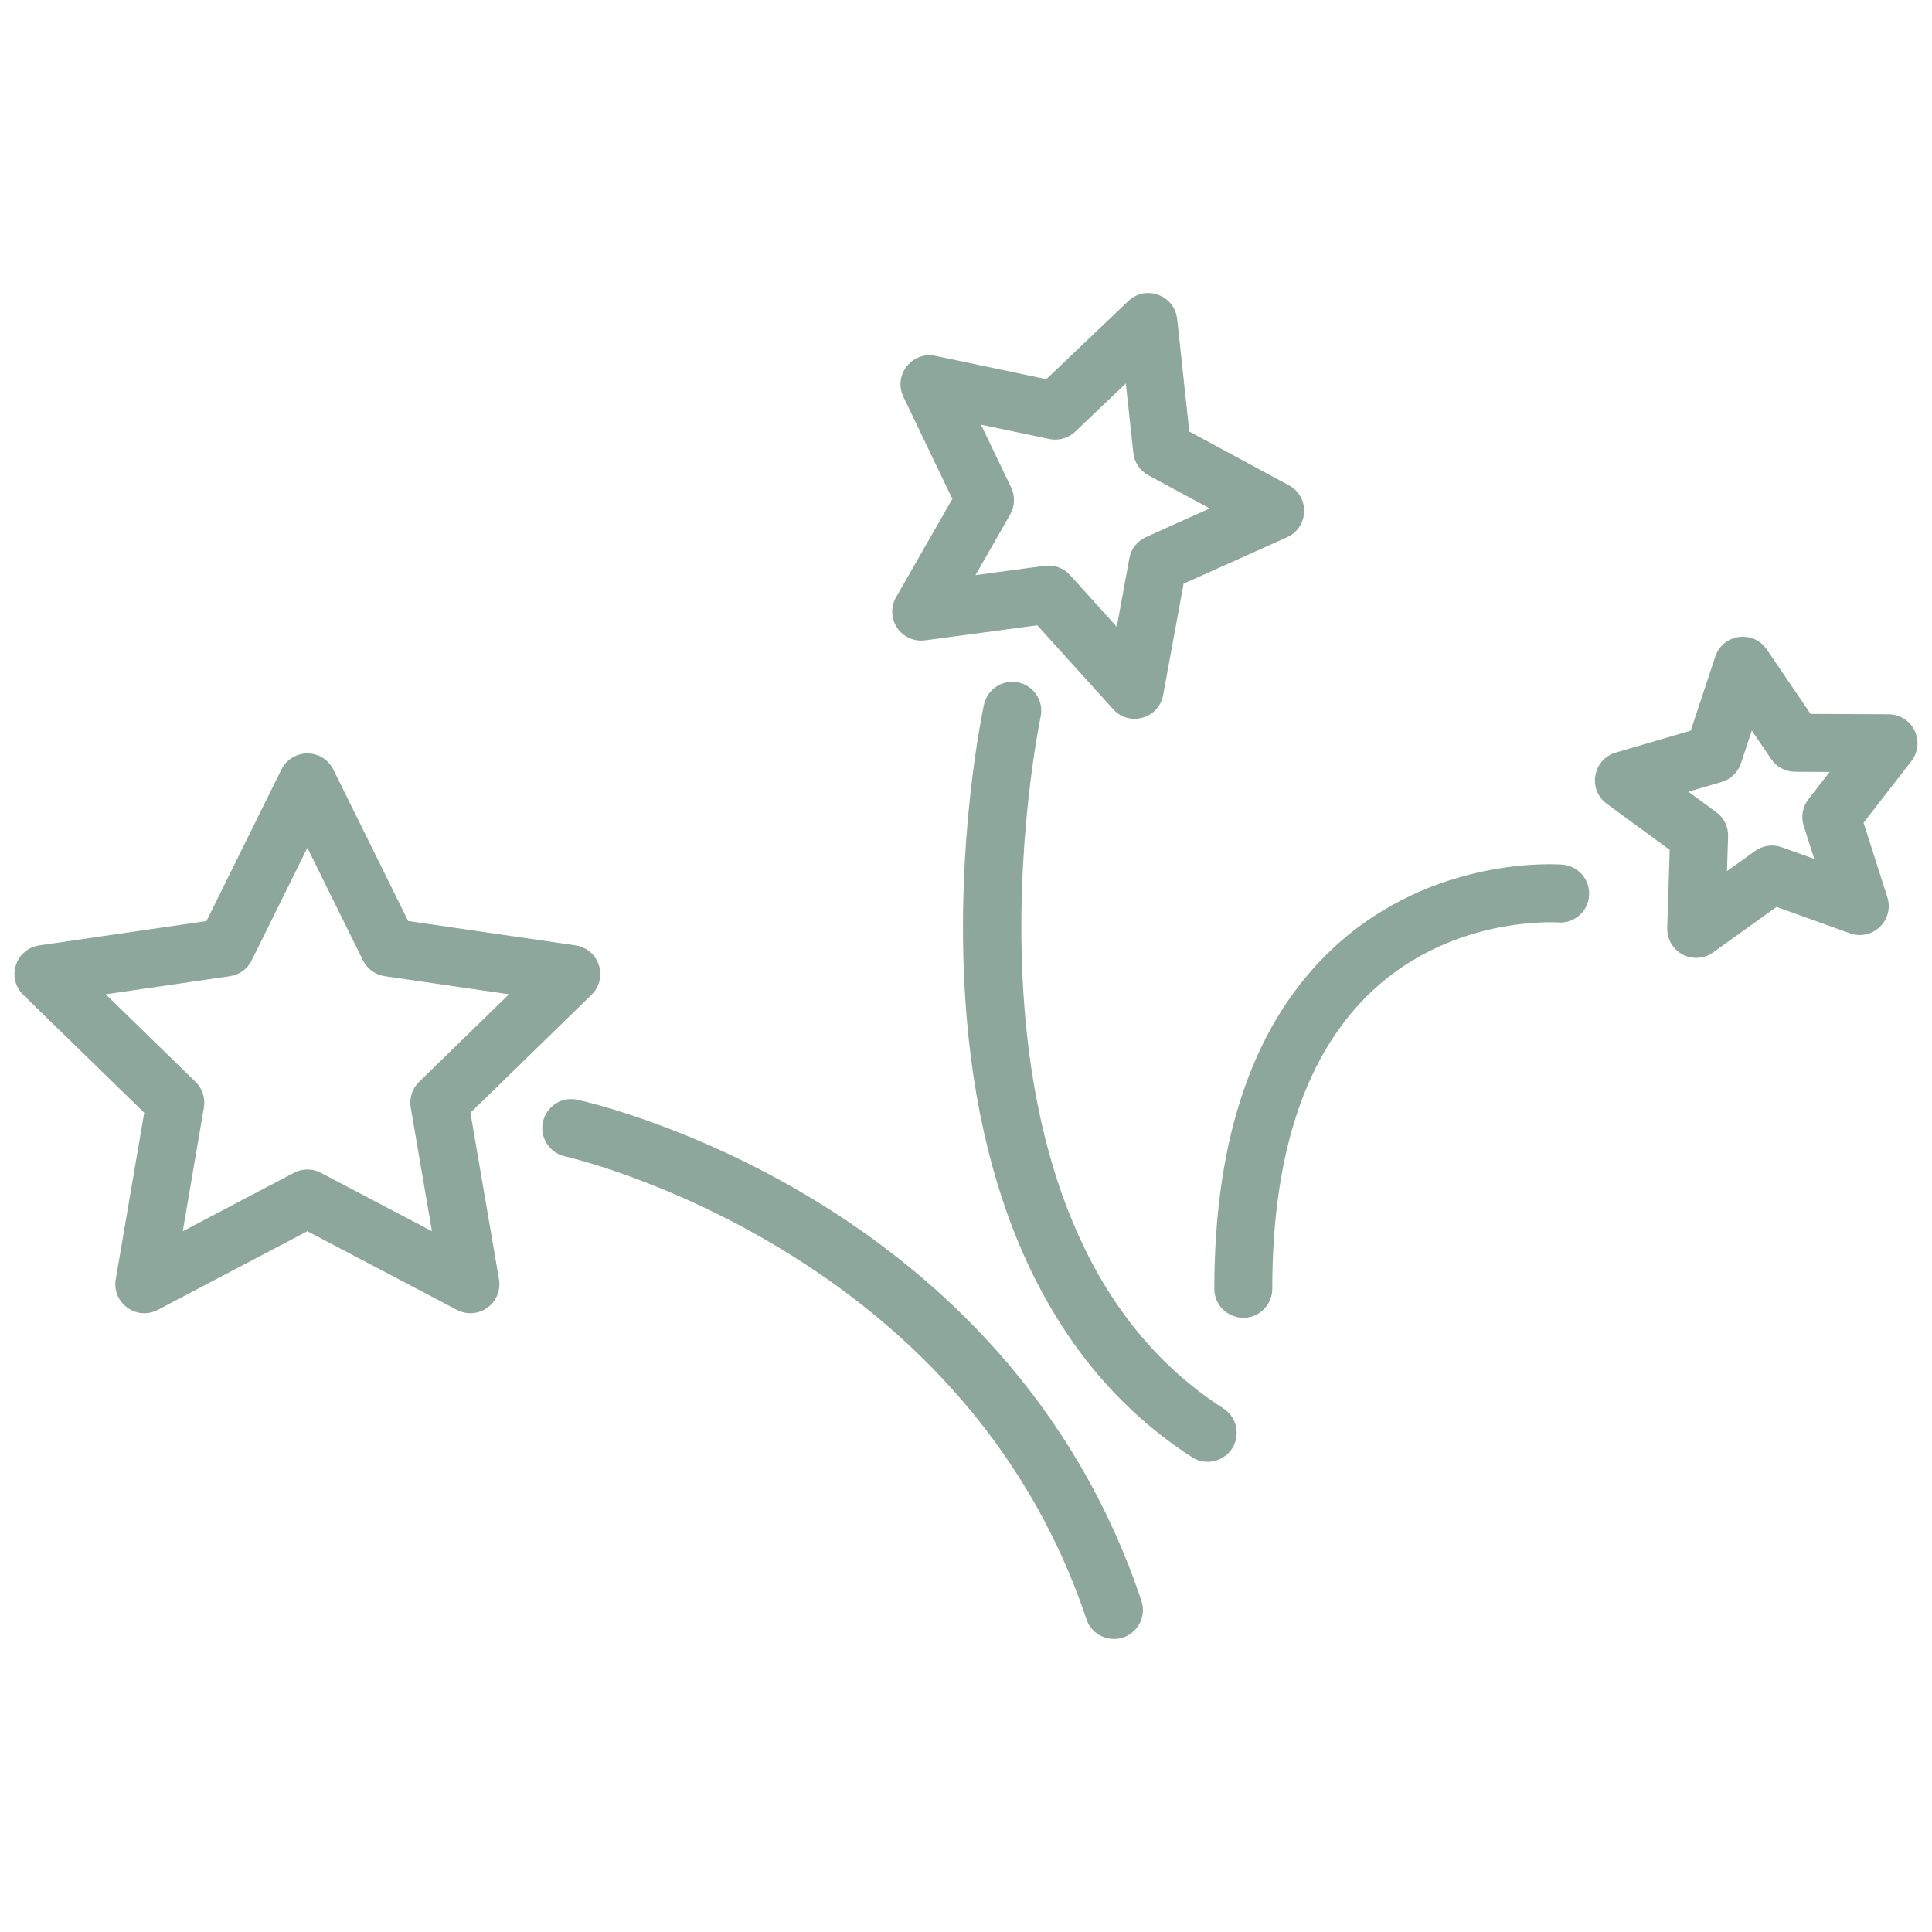 <?xml version="1.0" encoding="UTF-8"?> <svg xmlns="http://www.w3.org/2000/svg" viewBox="1950 2450 100 100" width="100" height="100"><path fill="#8da79d" stroke="none" fill-opacity="1" stroke-width="1" stroke-opacity="1" color="rgb(51, 51, 51)" fill-rule="evenodd" id="tSvgeb6cbfe309" d="M 1974.35 2507.596 C 1976.438 2505.561 1978.527 2503.526 1980.615 2501.491 C 1981.442 2500.685 1981.087 2499.286 1979.976 2498.973 C 1979.913 2498.955 1979.849 2498.941 1979.784 2498.932 C 1976.898 2498.512 1974.013 2498.093 1971.127 2497.673 C 1969.836 2495.059 1968.545 2492.446 1967.254 2489.832 C 1967.002 2489.32 1966.481 2488.996 1965.91 2488.996 C 1965.34 2488.996 1964.818 2489.32 1964.565 2489.831 C 1963.273 2492.445 1961.98 2495.059 1960.688 2497.673 C 1957.804 2498.093 1954.919 2498.512 1952.035 2498.932 C 1950.892 2499.097 1950.356 2500.437 1951.07 2501.344 C 1951.111 2501.396 1951.155 2501.445 1951.202 2501.491 C 1953.289 2503.526 1955.377 2505.561 1957.464 2507.596 C 1956.973 2510.47 1956.481 2513.344 1955.99 2516.218 C 1955.798 2517.358 1956.912 2518.279 1957.995 2517.876 C 1958.054 2517.854 1958.111 2517.828 1958.167 2517.799 C 1960.748 2516.442 1963.328 2515.085 1965.909 2513.728 C 1968.49 2515.085 1971.07 2516.442 1973.651 2517.799 C 1974.157 2518.064 1974.769 2518.02 1975.231 2517.685 C 1975.693 2517.349 1975.924 2516.781 1975.828 2516.217C 1975.335 2513.343 1974.843 2510.47 1974.35 2507.596Z M 1971.691 2505.998 C 1971.337 2506.343 1971.176 2506.839 1971.259 2507.326 C 1971.625 2509.46 1971.991 2511.594 1972.357 2513.728 C 1970.44 2512.72 1968.524 2511.713 1966.607 2510.705 C 1966.17 2510.476 1965.648 2510.476 1965.211 2510.705 C 1963.294 2511.713 1961.376 2512.722 1959.459 2513.73 C 1959.824 2511.595 1960.189 2509.461 1960.554 2507.326 C 1960.637 2506.84 1960.476 2506.344 1960.123 2505.999 C 1958.573 2504.487 1957.022 2502.976 1955.472 2501.464 C 1957.614 2501.152 1959.757 2500.841 1961.899 2500.529 C 1962.387 2500.458 1962.809 2500.151 1963.028 2499.709 C 1963.988 2497.767 1964.949 2495.824 1965.909 2493.882 C 1966.868 2495.824 1967.827 2497.766 1968.786 2499.708 C 1969.004 2500.151 1969.427 2500.457 1969.915 2500.528 C 1972.058 2500.84 1974.201 2501.151 1976.344 2501.463C 1974.793 2502.975 1973.242 2504.486 1971.691 2505.998Z"></path><path fill="#8da79d" stroke="none" fill-opacity="1" stroke-width="1" stroke-opacity="1" color="rgb(51, 51, 51)" fill-rule="evenodd" id="tSvg3540015fd0" d="M 1979.889 2506.924 C 1979.083 2506.739 1978.28 2507.258 1978.103 2508.068 C 1977.926 2508.878 1978.438 2509.677 1979.248 2509.854 C 1979.453 2509.899 1999.793 2514.56 2006.233 2533.807 C 2006.599 2534.902 2008.014 2535.191 2008.779 2534.326 C 2009.135 2533.925 2009.249 2533.364 2009.079 2532.856C 2002.103 2512.01 1980.792 2507.121 1979.889 2506.924Z M 2013.321 2522.9 C 1998.409 2513.321 2003.806 2487.367 2003.862 2487.106 C 2004.037 2486.296 2003.523 2485.498 2002.713 2485.323 C 2001.905 2485.151 2001.109 2485.664 2000.931 2486.471 C 2000.869 2486.756 1999.425 2493.547 1999.964 2501.723 C 2000.69 2512.763 2004.749 2520.958 2011.7 2525.423 C 2012.671 2526.047 2013.953 2525.386 2014.008 2524.233C 2014.034 2523.698 2013.772 2523.19 2013.321 2522.9Z M 1997.879 2483.145 C 1999.816 2482.885 2001.753 2482.625 2003.69 2482.365 C 2004.999 2483.813 2006.309 2485.262 2007.618 2486.71 C 2008.39 2487.567 2009.8 2487.267 2010.156 2486.17 C 2010.177 2486.106 2010.193 2486.041 2010.205 2485.975 C 2010.558 2484.054 2010.91 2482.133 2011.263 2480.212 C 2013.048 2479.411 2014.832 2478.609 2016.617 2477.808 C 2017.67 2477.335 2017.817 2475.899 2016.881 2475.223 C 2016.828 2475.185 2016.773 2475.151 2016.716 2475.12 C 2014.997 2474.192 2013.277 2473.264 2011.558 2472.336 C 2011.348 2470.393 2011.139 2468.449 2010.929 2466.506 C 2010.801 2465.356 2009.476 2464.776 2008.544 2465.462 C 2008.494 2465.499 2008.447 2465.538 2008.402 2465.581 C 2006.987 2466.929 2005.572 2468.278 2004.157 2469.626 C 2002.244 2469.224 2000.332 2468.823 1998.419 2468.421 C 1997.289 2468.184 1996.326 2469.26 1996.686 2470.357 C 1996.706 2470.419 1996.731 2470.479 1996.759 2470.538 C 1997.604 2472.3 1998.448 2474.062 1999.293 2475.824 C 1998.322 2477.521 1997.35 2479.217 1996.379 2480.914 C 1996.096 2481.41 1996.118 2482.023 1996.436 2482.497C 1996.754 2482.969 1997.316 2483.219 1997.879 2483.145Z M 2002.338 2475.237 C 2001.818 2474.152 2001.297 2473.067 2000.777 2471.982 C 2001.955 2472.229 2003.134 2472.477 2004.312 2472.724 C 2004.795 2472.825 2005.297 2472.682 2005.656 2472.342 C 2006.528 2471.511 2007.4 2470.68 2008.272 2469.849 C 2008.401 2471.047 2008.531 2472.244 2008.66 2473.442 C 2008.713 2473.933 2009.004 2474.366 2009.438 2474.601 C 2010.497 2475.173 2011.557 2475.744 2012.616 2476.316 C 2011.516 2476.81 2010.416 2477.304 2009.316 2477.798 C 2008.866 2478 2008.544 2478.41 2008.455 2478.895 C 2008.238 2480.077 2008.021 2481.26 2007.804 2482.442 C 2006.998 2481.55 2006.192 2480.659 2005.386 2479.767 C 2005.055 2479.4 2004.565 2479.22 2004.075 2479.286 C 2002.881 2479.446 2001.686 2479.607 2000.492 2479.767 C 2001.09 2478.721 2001.689 2477.676 2002.287 2476.63C 2002.531 2476.202 2002.551 2475.681 2002.338 2475.237Z M 2049.099 2487.814 C 2048.849 2487.301 2048.329 2486.974 2047.758 2486.971 C 2046.41 2486.964 2045.063 2486.958 2043.715 2486.951 C 2042.959 2485.838 2042.204 2484.726 2041.448 2483.613 C 2040.796 2482.658 2039.355 2482.767 2038.854 2483.809 C 2038.827 2483.866 2038.803 2483.924 2038.783 2483.984 C 2038.359 2485.262 2037.936 2486.54 2037.512 2487.818 C 2036.218 2488.196 2034.925 2488.575 2033.631 2488.953 C 2032.522 2489.279 2032.183 2490.683 2033.019 2491.48 C 2033.065 2491.524 2033.114 2491.564 2033.165 2491.602 C 2034.251 2492.398 2035.337 2493.193 2036.423 2493.989 C 2036.381 2495.336 2036.338 2496.684 2036.296 2498.031 C 2036.268 2498.878 2036.947 2499.58 2037.795 2499.579 C 2038.109 2499.579 2038.414 2499.481 2038.669 2499.298 C 2039.763 2498.513 2040.858 2497.728 2041.952 2496.943 C 2043.219 2497.398 2044.485 2497.852 2045.752 2498.307 C 2046.837 2498.699 2047.94 2497.769 2047.737 2496.633 C 2047.725 2496.567 2047.709 2496.502 2047.688 2496.438 C 2047.278 2495.154 2046.868 2493.869 2046.458 2492.585 C 2047.284 2491.52 2048.111 2490.455 2048.937 2489.39C 2049.286 2488.938 2049.348 2488.328 2049.099 2487.814Z M 2043.359 2492.746 C 2043.541 2493.316 2043.723 2493.886 2043.905 2494.456 C 2043.345 2494.255 2042.784 2494.054 2042.224 2493.853 C 2041.76 2493.686 2041.243 2493.758 2040.843 2494.046 C 2040.358 2494.393 2039.874 2494.741 2039.389 2495.088 C 2039.408 2494.49 2039.427 2493.892 2039.446 2493.294 C 2039.462 2492.8 2039.233 2492.33 2038.834 2492.037 C 2038.353 2491.684 2037.872 2491.332 2037.391 2490.979 C 2037.964 2490.811 2038.536 2490.644 2039.109 2490.476 C 2039.582 2490.338 2039.957 2489.976 2040.112 2489.509 C 2040.299 2488.944 2040.487 2488.378 2040.674 2487.813 C 2041.008 2488.305 2041.343 2488.798 2041.677 2489.29 C 2041.955 2489.699 2042.416 2489.945 2042.91 2489.947 C 2043.507 2489.95 2044.103 2489.953 2044.7 2489.956 C 2044.334 2490.428 2043.968 2490.899 2043.602 2491.371C 2043.3 2491.761 2043.209 2492.276 2043.359 2492.746Z M 2030.879 2494.755 C 2030.616 2494.732 2024.234 2494.262 2019.079 2499.005 C 2014.948 2502.807 2012.853 2508.762 2012.853 2516.707 C 2012.853 2517.862 2014.103 2518.583 2015.103 2518.006 C 2015.567 2517.738 2015.853 2517.243 2015.853 2516.707 C 2015.853 2509.658 2017.611 2504.456 2021.078 2501.243 C 2025.244 2497.382 2030.58 2497.743 2030.636 2497.745 C 2031.462 2497.818 2032.188 2497.201 2032.25 2496.374C 2032.319 2495.548 2031.705 2494.823 2030.879 2494.755Z"></path><defs> </defs></svg> 